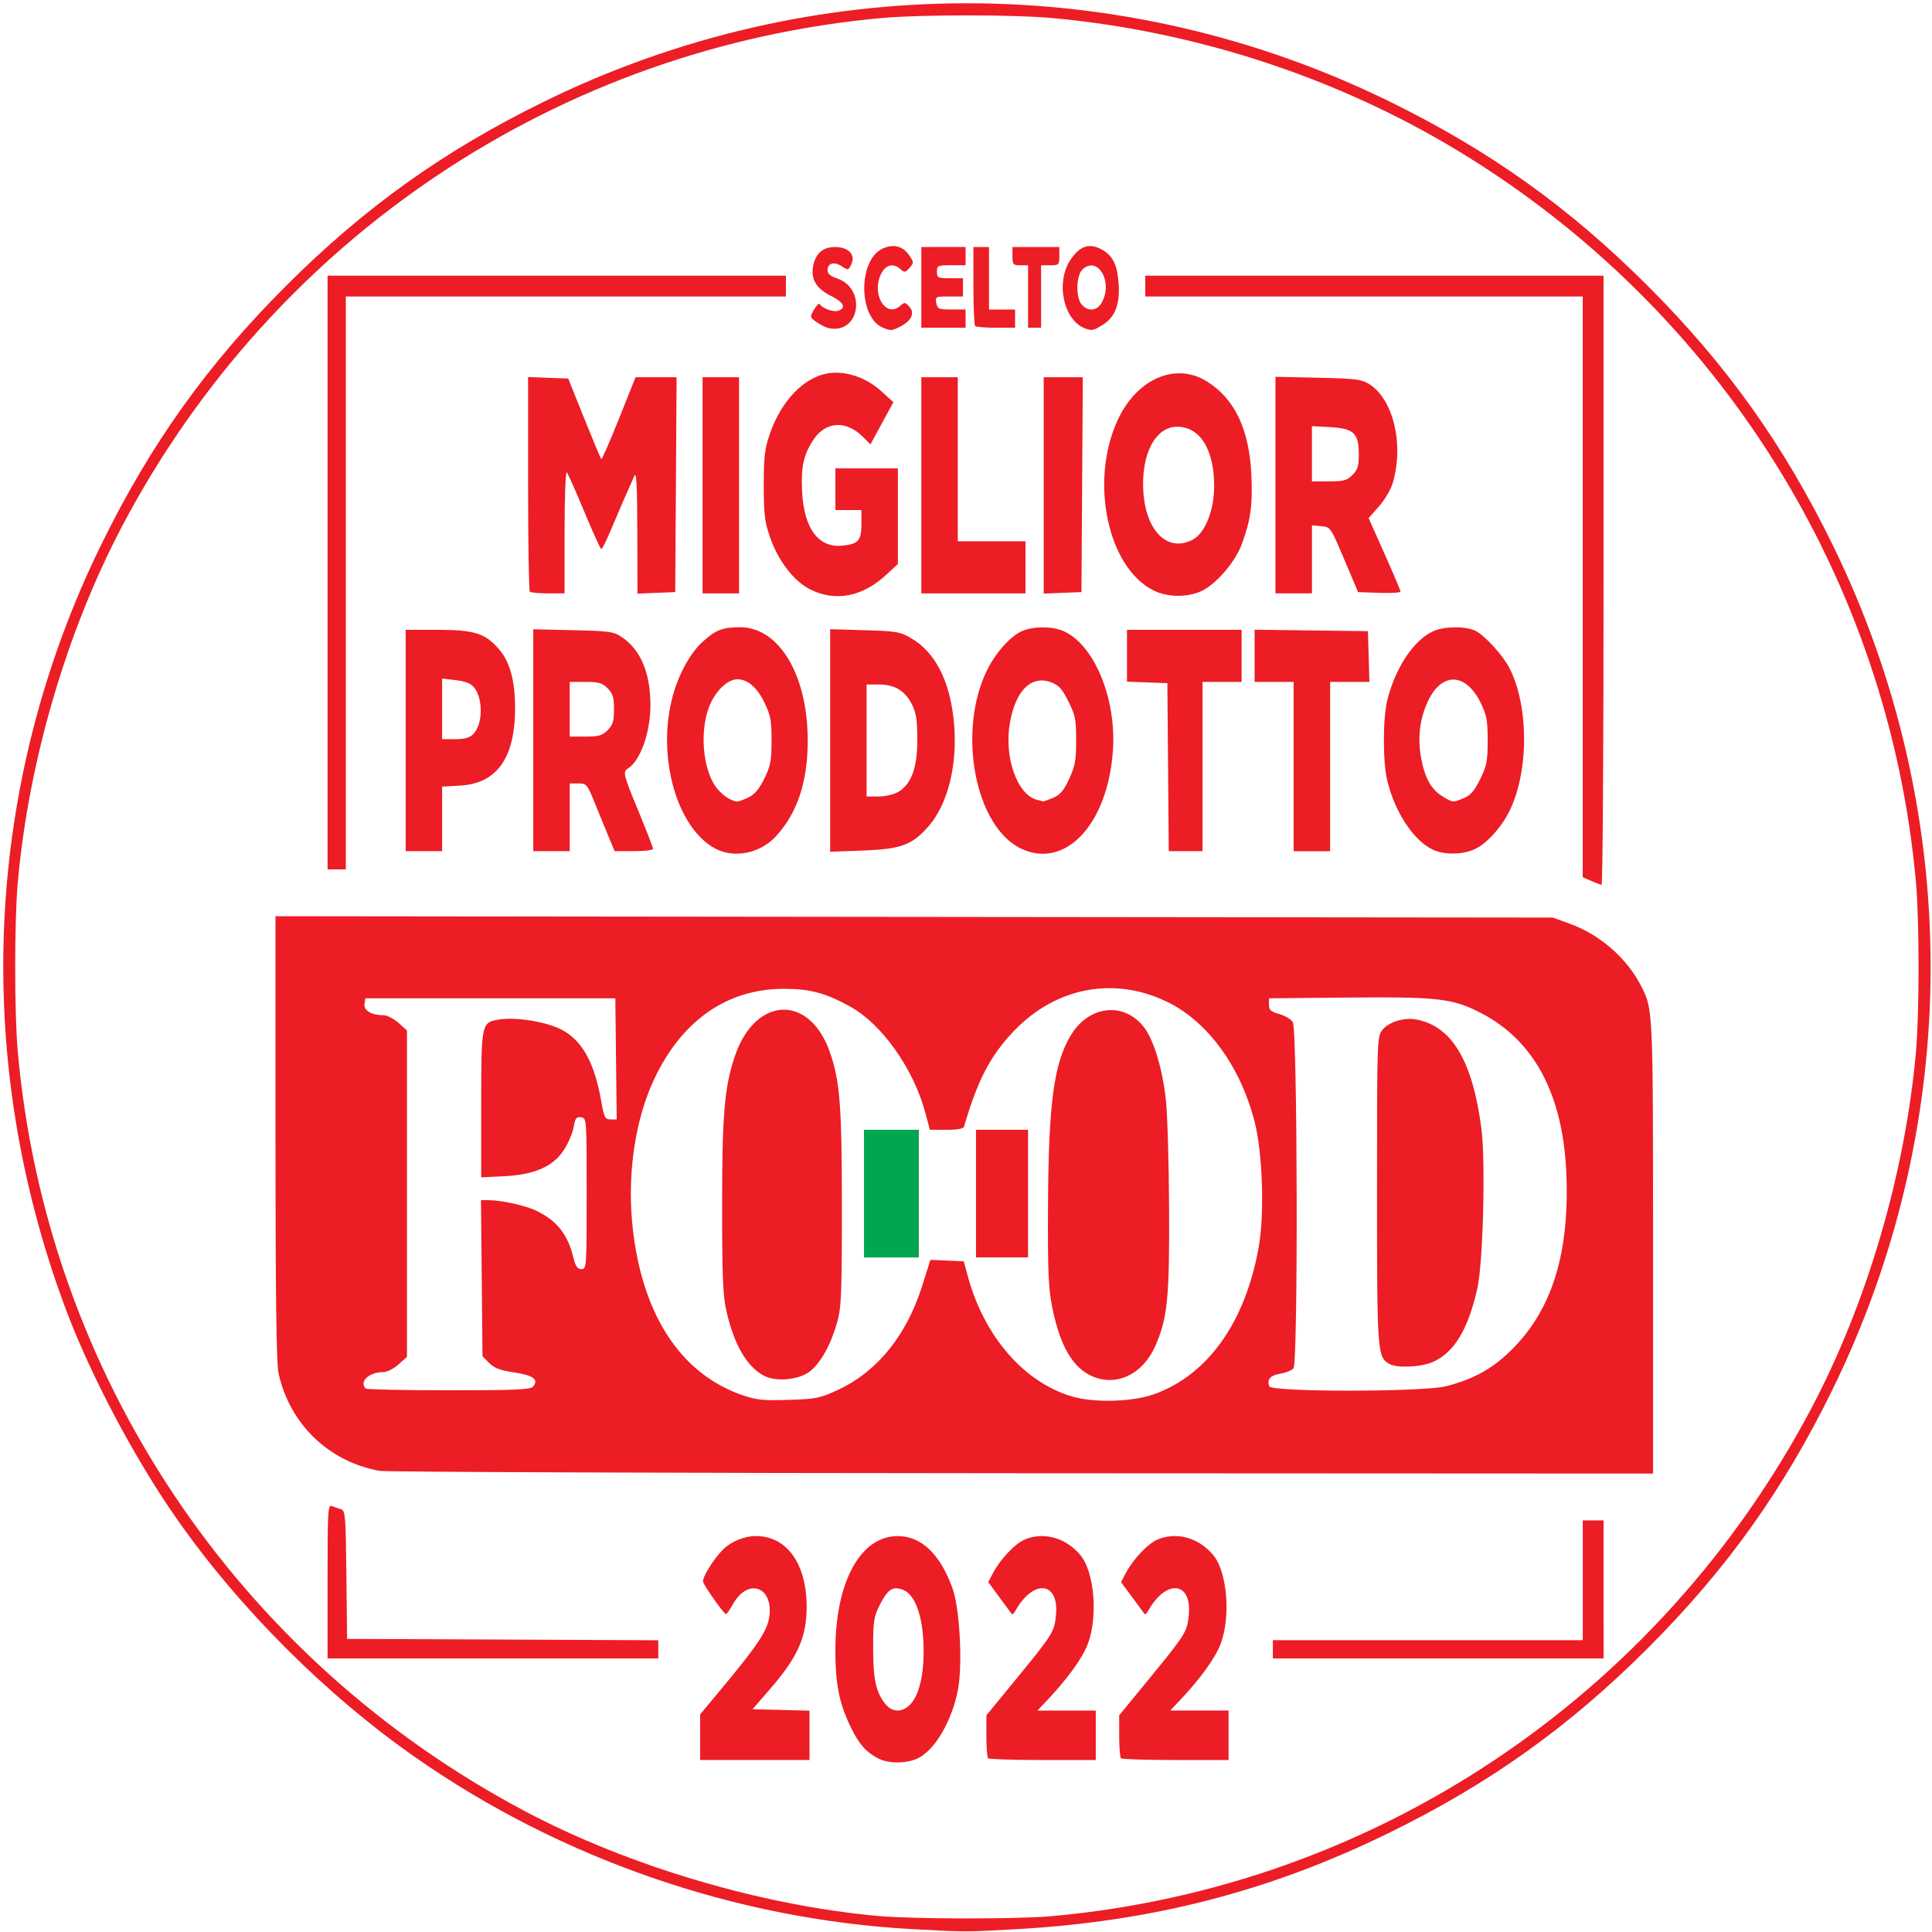 <?xml version="1.0" encoding="UTF-8" standalone="no"?>
<svg
   xmlns:dc="http://purl.org/dc/elements/1.1/"
   xmlns:cc="http://creativecommons.org/ns#"
   xmlns:rdf="http://www.w3.org/1999/02/22-rdf-syntax-ns#"
   xmlns:svg="http://www.w3.org/2000/svg"
   xmlns="http://www.w3.org/2000/svg"
   xmlns:sodipodi="http://sodipodi.sourceforge.net/DTD/sodipodi-0.dtd"
   xmlns:inkscape="http://www.inkscape.org/namespaces/inkscape"
   version="1.1"
   id="svg2"
   width="100"
   height="100"
   viewBox="0 0 100 100"
   sodipodi:docname="BOLLINO SVG PRODOTTO FOOD 2022 OLIO RANIERI BIO 100X100.svg"
   inkscape:version="1.0.2-2 (e86c870879, 2021-01-15)">
  <defs
     id="defs6" />
  <sodipodi:namedview
     pagecolor="#ffffff"
     bordercolor="#666666"
     borderopacity="1"
     objecttolerance="10"
     gridtolerance="10"
     guidetolerance="10"
     inkscape:pageopacity="0"
     inkscape:pageshadow="2"
     inkscape:window-width="1920"
     inkscape:window-height="1009"
     id="namedview4"
     showgrid="false"
     inkscape:zoom="6.4278965"
     inkscape:cx="78.200525"
     inkscape:cy="51.855541"
     inkscape:window-x="-8"
     inkscape:window-y="-8"
     inkscape:window-maximized="1"
     inkscape:current-layer="g10" />
  <g
     inkscape:groupmode="layer"
     inkscape:label="Image"
     id="g10">
    <path
       id="path837"
       style="fill:#ec1d25;fill-opacity:1;stroke-width:0.135"
       d="m 50.046,0.17 c -7.468,0 -14.936,1.688 -21.836,5.065 -5.213,2.551 -9.337,5.493 -13.414,9.571 -4.078,4.078 -7.02,8.201 -9.571,13.414 -6.023,12.306 -6.691,26.436 -1.864,39.425 1.282,3.45 3.556,7.767 5.749,10.913 3.251,4.665 7.768,9.182 12.433,12.433 7.521,5.242 16.562,8.361 25.673,8.86 2.749,0.15 2.751,0.15 5.352,0.006 7.051,-0.391 13.15,-1.964 19.314,-4.981 5.213,-2.551 9.336,-5.493 13.414,-9.571 4.078,-4.078 7.02,-8.201 9.571,-13.414 6.748,-13.789 6.748,-29.883 0,-43.671 C 92.315,23.006 89.373,18.882 85.295,14.805 81.218,10.727 77.094,7.785 71.881,5.234 64.982,1.857 57.514,0.169 50.046,0.169 Z m 0,0.626 c 1.692,0 3.384,0.045 4.381,0.135 C 61.838,1.601 69.17,3.996 75.453,7.799 88.981,15.986 97.772,30.025 99.171,45.675 c 0.178,1.994 0.178,6.768 0,8.761 -0.562,6.292 -2.536,13.017 -5.419,18.466 -7.904,14.938 -22.644,24.788 -39.326,26.279 -1.82,0.163 -7.195,0.154 -9.031,-0.015 C 39.359,98.611 32.533,96.584 27.199,93.762 12.261,85.858 2.411,71.118 0.92,54.436 c -0.178,-1.994 -0.178,-6.768 0,-8.761 C 1.481,39.398 3.448,32.686 6.326,27.227 14.191,12.306 28.946,2.443 45.665,0.931 46.662,0.841 48.354,0.796 50.046,0.796 Z m 6.353,11.939 c -0.355,0.009 -0.672,0.238 -0.984,0.701 -0.793,1.177 -0.369,3.156 0.763,3.568 0.337,0.123 0.423,0.106 0.88,-0.177 0.66,-0.408 0.919,-1.07 0.842,-2.151 -0.074,-1.039 -0.328,-1.505 -0.989,-1.819 -0.181,-0.086 -0.35,-0.127 -0.512,-0.123 z m -10.174,8.14e-4 c -0.157,0.002 -0.326,0.039 -0.504,0.114 -1.314,0.549 -1.317,3.587 -0.008,4.117 0.402,0.162 0.453,0.158 0.896,-0.071 0.575,-0.297 0.753,-0.695 0.458,-1.022 -0.215,-0.238 -0.254,-0.242 -0.471,-0.045 -0.69,0.624 -1.45,-0.466 -1.053,-1.511 0.223,-0.588 0.659,-0.752 1.053,-0.396 0.217,0.197 0.256,0.192 0.478,-0.053 0.228,-0.252 0.229,-0.287 0.015,-0.614 -0.228,-0.348 -0.52,-0.522 -0.866,-0.519 z m -3.007,0.05 c -0.627,0 -1.007,0.333 -1.13,0.992 -0.127,0.676 0.161,1.158 0.915,1.533 0.674,0.335 0.819,0.635 0.376,0.776 -0.252,0.08 -0.802,-0.121 -0.951,-0.347 -0.038,-0.058 -0.171,0.071 -0.295,0.286 -0.221,0.384 -0.218,0.397 0.137,0.649 0.199,0.141 0.484,0.282 0.632,0.312 1.606,0.326 1.978,-2.065 0.402,-2.585 -0.323,-0.107 -0.47,-0.237 -0.47,-0.418 0,-0.368 0.344,-0.46 0.743,-0.198 0.325,0.213 0.342,0.209 0.492,-0.12 0.223,-0.49 -0.155,-0.88 -0.852,-0.88 z m 4.469,0 v 2.089 2.089 h 1.146 1.146 v -0.472 -0.472 h -0.726 c -0.667,0 -0.731,-0.027 -0.79,-0.337 -0.062,-0.326 -0.04,-0.337 0.658,-0.337 h 0.723 V 14.875 14.403 h -0.674 c -0.629,0 -0.674,-0.022 -0.674,-0.337 0,-0.319 0.041,-0.337 0.741,-0.337 h 0.741 v -0.472 -0.472 h -1.146 z m 2.696,0 v 1.999 c 0,1.1 0.041,2.04 0.09,2.089 0.05,0.049 0.535,0.09 1.078,0.09 h 0.989 V 16.493 16.021 H 51.865 51.191 v -1.617 -1.617 h -0.404 z m 2.022,0 v 0.472 c 0,0.434 0.032,0.472 0.404,0.472 h 0.404 v 1.617 1.617 h 0.337 0.337 V 15.347 13.73 h 0.472 c 0.449,0 0.472,-0.022 0.472,-0.472 v -0.472 h -1.213 z m 4.062,0.954 c 0.596,-0.019 1.034,1.014 0.584,1.883 -0.24,0.464 -0.71,0.531 -1.054,0.151 -0.329,-0.364 -0.303,-1.526 0.041,-1.838 0.145,-0.131 0.291,-0.192 0.429,-0.196 z M 16.955,14.269 V 29.635 45 h 0.472 0.472 V 30.174 15.347 H 29.288 40.678 V 14.808 14.269 H 28.817 Z m 42.323,0 V 14.808 15.347 h 11.322 11.322 v 15.028 15.029 l 0.438,0.192 c 0.241,0.105 0.484,0.196 0.539,0.202 0.055,0.006 0.101,-7.086 0.101,-15.759 V 14.269 H 71.14 Z m -16.046,5.022 c -0.115,0.002 -0.229,0.01 -0.34,0.027 -1.262,0.189 -2.45,1.413 -3.045,3.137 -0.267,0.774 -0.315,1.178 -0.315,2.664 0,1.483 0.048,1.891 0.313,2.658 0.432,1.251 1.242,2.308 2.094,2.732 1.303,0.65 2.692,0.385 3.92,-0.747 l 0.615,-0.567 V 26.719 24.243 h -1.617 -1.617 v 1.078 1.078 h 0.674 0.674 v 0.725 c 0,0.853 -0.159,1.036 -0.977,1.119 -1.248,0.127 -1.998,-0.877 -2.095,-2.805 -0.065,-1.282 0.077,-1.919 0.603,-2.699 0.632,-0.938 1.681,-0.991 2.543,-0.13 l 0.392,0.392 0.594,-1.093 0.594,-1.093 -0.637,-0.577 c -0.673,-0.609 -1.562,-0.958 -2.37,-0.947 z m 17.796,0.031 c -1.243,0.005 -2.48,0.894 -3.185,2.435 -1.454,3.175 -0.507,7.63 1.871,8.807 0.716,0.354 1.728,0.368 2.465,0.033 0.746,-0.339 1.742,-1.488 2.085,-2.404 0.467,-1.248 0.577,-2.025 0.507,-3.601 -0.105,-2.366 -0.865,-3.962 -2.313,-4.857 -0.456,-0.282 -0.943,-0.415 -1.429,-0.413 z m 4.99,0.181 v 5.605 5.605 h 0.944 0.944 v -1.76 -1.76 l 0.481,0.042 c 0.479,0.042 0.483,0.047 1.194,1.727 l 0.713,1.685 1.098,0.039 c 0.604,0.021 1.098,-0.008 1.098,-0.065 0,-0.058 -0.371,-0.937 -0.825,-1.954 l -0.825,-1.849 0.532,-0.604 c 0.292,-0.332 0.611,-0.865 0.707,-1.185 0.609,-2.015 0.038,-4.395 -1.238,-5.167 -0.38,-0.23 -0.738,-0.272 -2.63,-0.311 z m -38.684,0.012 v 5.509 c 0,3.03 0.041,5.55 0.09,5.599 0.05,0.049 0.474,0.09 0.944,0.09 h 0.854 V 27.518 c 0,-1.785 0.051,-3.138 0.116,-3.066 0.064,0.07 0.473,0.991 0.91,2.045 0.437,1.054 0.831,1.919 0.875,1.921 0.045,0.002 0.252,-0.405 0.461,-0.906 0.359,-0.858 0.902,-2.111 1.242,-2.864 0.118,-0.262 0.154,0.375 0.161,2.87 l 0.009,3.207 0.977,-0.04 0.977,-0.039 0.035,-5.56 0.035,-5.56 h -1.062 -1.062 l -0.858,2.148 c -0.472,1.181 -0.885,2.121 -0.917,2.088 -0.033,-0.033 -0.431,-0.984 -0.885,-2.114 l -0.825,-2.054 -1.038,-0.039 z m 9.031,0.011 v 5.594 5.594 h 0.944 0.944 V 25.119 19.525 h -0.944 z m 11.322,0 v 5.594 5.594 h 2.696 2.696 V 29.365 28.017 H 51.326 49.574 v -4.246 -4.246 h -0.944 z m 6.335,0 v 5.599 5.6 l 0.977,-0.04 0.977,-0.039 0.035,-5.56 0.035,-5.56 H 55.034 Z m 13.883,2.53 0.96,0.054 c 1.21,0.068 1.467,0.316 1.467,1.413 0,0.598 -0.061,0.793 -0.331,1.063 -0.284,0.284 -0.456,0.331 -1.213,0.331 H 67.905 v -1.431 z m -6.972,0.031 c 1.184,0 1.922,1.196 1.912,3.1 -0.008,1.263 -0.479,2.421 -1.121,2.753 -1.28,0.662 -2.403,-0.428 -2.543,-2.466 -0.133,-1.947 0.612,-3.387 1.752,-3.387 z M 38.307,32.465 c -0.906,0 -1.256,0.137 -1.947,0.761 -0.618,0.558 -1.214,1.633 -1.526,2.751 -0.867,3.11 0.174,6.88 2.194,7.948 0.978,0.517 2.314,0.248 3.127,-0.631 1.113,-1.203 1.655,-2.829 1.652,-4.966 0,-3.391 -1.48,-5.863 -3.501,-5.863 z m 36.988,0.007 c -0.421,0.004 -0.85,0.074 -1.131,0.207 -1.009,0.479 -1.942,1.889 -2.358,3.563 -0.235,0.946 -0.236,3.219 0,4.174 0.397,1.619 1.345,3.065 2.328,3.549 0.611,0.301 1.621,0.283 2.255,-0.04 0.61,-0.311 1.316,-1.097 1.729,-1.923 1.019,-2.041 1.025,-5.437 0.012,-7.421 -0.334,-0.654 -1.258,-1.67 -1.752,-1.926 -0.247,-0.128 -0.66,-0.189 -1.081,-0.184 z m -21.37,8.16e-4 c -0.393,0.006 -0.781,0.075 -1.06,0.208 -0.587,0.279 -1.304,1.077 -1.741,1.938 -1.612,3.181 -0.669,8.197 1.751,9.317 2.295,1.063 4.483,-1.308 4.732,-5.127 0.176,-2.702 -0.999,-5.492 -2.593,-6.158 -0.298,-0.125 -0.696,-0.183 -1.089,-0.178 z m -10.957,0.095 v 5.76 5.76 l 1.651,-0.062 c 1.999,-0.076 2.561,-0.275 3.397,-1.205 1.104,-1.228 1.615,-3.459 1.322,-5.777 -0.244,-1.935 -0.989,-3.315 -2.16,-4.001 -0.587,-0.344 -0.762,-0.374 -2.422,-0.423 z m -15.366,0.002 v 5.743 5.743 h 0.944 0.944 V 42.305 40.552 h 0.445 c 0.432,0 0.459,0.034 0.893,1.112 0.247,0.612 0.569,1.4 0.717,1.752 l 0.269,0.64 h 0.994 c 0.547,0 0.994,-0.054 0.994,-0.121 0,-0.066 -0.334,-0.927 -0.741,-1.913 -0.797,-1.926 -0.834,-2.074 -0.566,-2.239 0.647,-0.398 1.168,-1.859 1.171,-3.28 0,-1.653 -0.495,-2.851 -1.459,-3.512 -0.441,-0.302 -0.62,-0.328 -2.539,-0.373 z m 37.336,0.024 v 1.351 1.351 h 1.011 1.011 v 4.381 4.381 h 0.944 0.944 V 39.676 35.296 h 1.016 1.016 l -0.038,-1.314 -0.038,-1.314 -2.932,-0.036 z m -43.941,0.005 v 5.728 5.728 h 0.944 0.944 v -1.67 -1.67 l 0.925,-0.052 c 1.913,-0.108 2.85,-1.429 2.85,-4.019 0,-1.423 -0.271,-2.403 -0.847,-3.059 -0.71,-0.809 -1.265,-0.981 -3.163,-0.985 z m 37.336,0 v 1.342 1.342 l 1.045,0.039 1.045,0.039 0.036,4.347 0.036,4.347 h 0.874 0.874 V 39.676 35.295 h 1.011 1.011 V 33.947 32.599 H 61.301 Z m -35.449,2.523 0.708,0.083 c 0.485,0.057 0.78,0.171 0.939,0.365 0.487,0.595 0.467,1.924 -0.037,2.428 -0.19,0.19 -0.448,0.262 -0.936,0.262 h -0.674 v -1.569 z m 15.292,0.038 c 0.514,0 1.005,0.419 1.377,1.177 0.333,0.679 0.382,0.931 0.382,1.99 0,1.053 -0.05,1.313 -0.374,1.974 -0.27,0.55 -0.5,0.821 -0.829,0.977 -0.25,0.119 -0.507,0.212 -0.57,0.207 -0.313,-0.023 -0.711,-0.277 -1.032,-0.659 -0.791,-0.94 -0.955,-3.187 -0.326,-4.473 0.347,-0.709 0.905,-1.195 1.372,-1.195 z m 37.085,0.016 c 0.494,0.019 0.994,0.419 1.376,1.197 0.314,0.64 0.365,0.91 0.365,1.955 0,1.063 -0.048,1.31 -0.388,2.002 -0.293,0.597 -0.497,0.835 -0.838,0.977 -0.573,0.239 -0.577,0.239 -1.101,-0.08 -0.591,-0.36 -0.919,-0.939 -1.112,-1.963 -0.201,-1.067 -0.081,-2.07 0.359,-2.994 0.357,-0.75 0.845,-1.113 1.339,-1.094 z m -21.282,0.046 c 0.134,0.007 0.272,0.037 0.414,0.09 0.411,0.152 0.577,0.334 0.907,0.995 0.36,0.72 0.404,0.941 0.402,2.021 0,1.032 -0.056,1.329 -0.365,1.993 -0.285,0.612 -0.465,0.822 -0.836,0.977 -0.26,0.109 -0.49,0.191 -0.511,0.182 -0.021,-0.009 -0.159,-0.045 -0.307,-0.08 -1.033,-0.248 -1.727,-2.216 -1.409,-3.994 0.243,-1.358 0.821,-2.139 1.573,-2.183 0.043,-0.002 0.087,-0.002 0.132,-2.68e-4 z m -24.49,0.073 h 0.815 c 0.685,0 0.867,0.052 1.146,0.331 0.272,0.272 0.331,0.464 0.331,1.085 0,0.62 -0.059,0.812 -0.331,1.084 -0.278,0.278 -0.46,0.331 -1.146,0.331 h -0.815 v -1.415 z m 15.366,0.135 h 0.613 c 0.829,0 1.347,0.298 1.706,0.98 0.248,0.471 0.301,0.794 0.305,1.851 0.008,1.475 -0.304,2.326 -0.991,2.732 -0.22,0.13 -0.669,0.233 -1.014,0.233 h -0.619 V 38.328 Z M 14.259,47.423 v 11.452 c 0,7.945 0.046,11.671 0.151,12.166 0.559,2.641 2.596,4.62 5.24,5.09 0.334,0.059 15.3,0.115 33.259,0.124 l 32.652,0.016 V 64.578 c 0,-12.283 0,-12.337 -0.6,-13.512 -0.742,-1.463 -2.139,-2.688 -3.718,-3.258 l -0.87,-0.314 -33.057,-0.035 z m 43.285,3.724 c 0.97,0.018 1.952,0.257 2.9,0.724 2.086,1.029 3.77,3.352 4.498,6.203 0.409,1.604 0.513,4.721 0.215,6.435 -0.682,3.916 -2.64,6.672 -5.444,7.662 -1.117,0.394 -3.073,0.446 -4.218,0.112 -2.477,-0.723 -4.546,-3.099 -5.39,-6.188 l -0.221,-0.81 -0.863,-0.038 -0.863,-0.038 -0.441,1.39 c -0.8,2.521 -2.316,4.393 -4.313,5.324 -0.973,0.454 -1.145,0.489 -2.592,0.534 -1.346,0.042 -1.666,0.007 -2.429,-0.26 -3.228,-1.131 -5.232,-4.293 -5.664,-8.941 -0.242,-2.596 0.176,-5.333 1.125,-7.366 1.429,-3.061 3.784,-4.71 6.727,-4.71 1.354,0 2.163,0.217 3.44,0.923 1.633,0.903 3.267,3.208 3.875,5.465 l 0.245,0.91 h 0.86 c 0.572,0 0.877,-0.056 0.909,-0.168 0.693,-2.388 1.348,-3.647 2.558,-4.923 1.43,-1.508 3.235,-2.275 5.086,-2.24 z m 13.774,0.478 c 3.327,-0.003 4.052,0.145 5.338,0.81 2.767,1.43 4.253,4.233 4.419,8.336 0.163,4.039 -0.717,6.936 -2.736,8.994 -1.027,1.048 -2.002,1.603 -3.488,1.986 -1.174,0.303 -9.036,0.308 -9.152,0.005 -0.137,-0.357 0.053,-0.573 0.579,-0.657 0.282,-0.045 0.585,-0.169 0.673,-0.275 0.243,-0.293 0.207,-17.558 -0.037,-17.926 -0.096,-0.145 -0.413,-0.331 -0.704,-0.412 C 65.777,52.364 65.681,52.276 65.681,52.004 v -0.332 l 4.044,-0.038 c 0.591,-0.006 1.119,-0.009 1.594,-0.009 z m -52.409,0.047 h 6.47 6.47 l 0.036,3.134 0.036,3.134 h -0.318 c -0.289,7e-6 -0.334,-0.089 -0.49,-0.977 -0.344,-1.953 -0.967,-3.083 -2.013,-3.652 -0.747,-0.406 -2.344,-0.678 -3.215,-0.548 -0.978,0.147 -0.977,0.145 -0.977,4.415 v 3.761 l 1.179,-0.057 c 1.595,-0.078 2.56,-0.508 3.121,-1.393 0.218,-0.344 0.437,-0.867 0.487,-1.162 0.076,-0.45 0.137,-0.53 0.381,-0.495 0.289,0.041 0.29,0.052 0.29,3.95 0,3.819 -0.008,3.909 -0.27,3.909 -0.208,0 -0.304,-0.14 -0.421,-0.614 -0.292,-1.183 -0.829,-1.868 -1.874,-2.391 -0.558,-0.279 -1.835,-0.566 -2.52,-0.566 h -0.385 l 0.039,4.041 0.039,4.041 0.348,0.348 c 0.266,0.266 0.574,0.381 1.305,0.49 0.985,0.146 1.27,0.364 0.961,0.736 -0.124,0.15 -0.958,0.185 -4.361,0.185 -2.314,0 -4.247,-0.041 -4.297,-0.09 -0.362,-0.362 0.172,-0.853 0.928,-0.853 0.179,0 0.524,-0.177 0.766,-0.393 l 0.44,-0.393 V 61.781 53.335 l -0.44,-0.393 c -0.242,-0.216 -0.587,-0.393 -0.766,-0.393 -0.617,0 -1.04,-0.244 -0.993,-0.573 z m 21.574,0.592 c -0.974,0.048 -1.947,0.876 -2.467,2.461 -0.524,1.597 -0.641,3.005 -0.639,7.729 0,3.699 0.04,4.614 0.23,5.436 0.399,1.726 1.041,2.831 1.924,3.312 0.613,0.334 1.804,0.227 2.383,-0.214 0.557,-0.425 1.085,-1.373 1.414,-2.536 0.22,-0.779 0.247,-1.437 0.247,-5.931 0,-5.287 -0.095,-6.534 -0.614,-8.041 -0.528,-1.533 -1.504,-2.265 -2.478,-2.217 z m 17.067,0.017 c -0.792,-0.017 -1.602,0.432 -2.131,1.316 -0.88,1.47 -1.152,3.534 -1.175,8.925 -0.014,3.313 0.023,4.173 0.221,5.154 0.4,1.979 1.049,3.102 2.05,3.551 1.261,0.565 2.639,-0.09 3.284,-1.561 0.631,-1.437 0.735,-2.478 0.713,-7.076 -0.011,-2.372 -0.086,-4.916 -0.165,-5.652 -0.172,-1.593 -0.622,-3.097 -1.124,-3.754 -0.453,-0.593 -1.057,-0.889 -1.673,-0.902 z m 15.391,0.457 c -0.547,0.007 -1.123,0.233 -1.39,0.572 -0.272,0.346 -0.277,0.487 -0.277,8.291 0,8.409 0.015,8.635 0.628,8.991 0.397,0.231 1.672,0.174 2.278,-0.102 1.099,-0.499 1.808,-1.677 2.287,-3.801 0.299,-1.325 0.431,-6.592 0.208,-8.29 -0.459,-3.497 -1.524,-5.28 -3.363,-5.63 -0.119,-0.023 -0.244,-0.033 -0.37,-0.031 z m -28.22,5.74 v 3.302 3.302 h 1.415 1.415 v -3.302 -3.302 h -1.415 z m 5.796,0 v 3.302 3.302 h 1.348 1.348 v -3.302 -3.302 h -1.348 z m -33.4,19.465 c -0.151,0.035 -0.162,0.627 -0.162,3.906 v 3.991 h 8.559 8.559 V 85.37 84.899 l -8.054,-0.035 -8.054,-0.035 -0.036,-3.321 c -0.033,-3.016 -0.058,-3.327 -0.27,-3.388 -0.128,-0.037 -0.34,-0.111 -0.469,-0.164 -0.028,-0.011 -0.052,-0.018 -0.074,-0.013 z m 64.806,0.753 v 3.1 3.1 H 73.903 65.883 v 0.472 0.472 h 8.559 8.559 V 82.269 78.697 H 82.462 Z m -42.795,0.809 c -0.598,0 -1.261,0.27 -1.695,0.69 -0.473,0.457 -1.092,1.451 -1.042,1.675 0.047,0.214 1.083,1.677 1.187,1.677 0.037,-1.32e-4 0.207,-0.245 0.378,-0.545 0.779,-1.364 2.104,-0.853 1.857,0.717 -0.109,0.694 -0.602,1.441 -2.287,3.469 l -1.288,1.55 v 1.179 1.179 h 2.831 2.831 v -1.276 -1.276 l -1.474,-0.038 -1.474,-0.038 0.928,-1.071 c 1.335,-1.541 1.805,-2.532 1.865,-3.929 0.101,-2.378 -0.942,-3.963 -2.608,-3.963 z m 14.869,0.002 c -0.322,-0.009 -0.647,0.049 -0.957,0.179 -0.496,0.208 -1.258,1.01 -1.633,1.72 l -0.256,0.484 0.587,0.796 c 0.323,0.437 0.609,0.825 0.636,0.861 0.027,0.036 0.111,-0.043 0.185,-0.176 0.935,-1.671 2.278,-1.511 2.096,0.249 -0.088,0.855 -0.165,0.975 -2.144,3.39 l -1.456,1.776 v 1.066 c 0,0.586 0.041,1.107 0.09,1.156 0.05,0.049 1.323,0.09 2.831,0.09 h 2.741 v -1.28 -1.28 h -1.51 -1.51 l 0.479,-0.505 c 1.078,-1.138 1.858,-2.217 2.132,-2.951 0.53,-1.416 0.336,-3.724 -0.385,-4.588 -0.518,-0.621 -1.218,-0.965 -1.927,-0.984 z m 6.874,0 c -0.322,-0.009 -0.647,0.049 -0.957,0.179 -0.496,0.208 -1.258,1.01 -1.633,1.72 l -0.256,0.484 0.587,0.796 c 0.323,0.437 0.609,0.825 0.636,0.861 0.027,0.036 0.111,-0.043 0.185,-0.176 0.935,-1.671 2.278,-1.511 2.096,0.249 -0.088,0.855 -0.164,0.975 -2.144,3.39 l -1.456,1.776 v 1.066 c 0,0.586 0.041,1.107 0.09,1.156 0.05,0.049 1.323,0.09 2.831,0.09 h 2.741 V 89.817 88.536 H 62.082 60.572 l 0.479,-0.505 c 1.078,-1.138 1.858,-2.217 2.132,-2.951 0.53,-1.416 0.336,-3.724 -0.385,-4.588 -0.518,-0.621 -1.218,-0.965 -1.927,-0.984 z m -14.397,2.67e-4 c -1.937,-0.006 -3.235,2.37 -3.235,5.921 0,1.757 0.198,2.739 0.806,3.988 0.424,0.872 0.775,1.268 1.418,1.603 0.524,0.273 1.455,0.27 2.036,-0.006 0.884,-0.419 1.761,-1.907 2.08,-3.527 0.254,-1.289 0.103,-4.204 -0.272,-5.259 C 48.676,80.452 47.697,79.512 46.474,79.508 Z M 46.362,82.212 c 0.102,-0.004 0.213,0.018 0.341,0.061 0.604,0.207 1.005,1.175 1.088,2.628 0.083,1.462 -0.148,2.698 -0.609,3.245 -0.425,0.505 -0.987,0.523 -1.364,0.044 -0.482,-0.613 -0.624,-1.271 -0.624,-2.89 0,-1.386 0.036,-1.621 0.337,-2.216 0.308,-0.61 0.526,-0.86 0.832,-0.873 z" />
    <path
       style="fill:#00a652;fill-opacity:1;stroke:#000000;stroke-width:0;stroke-linejoin:round"
       d="m 44.721,61.782 v -3.302 h 1.415 1.415 v 3.302 3.302 h -1.415 -1.415 z"
       id="path844" />
  </g>
</svg>
